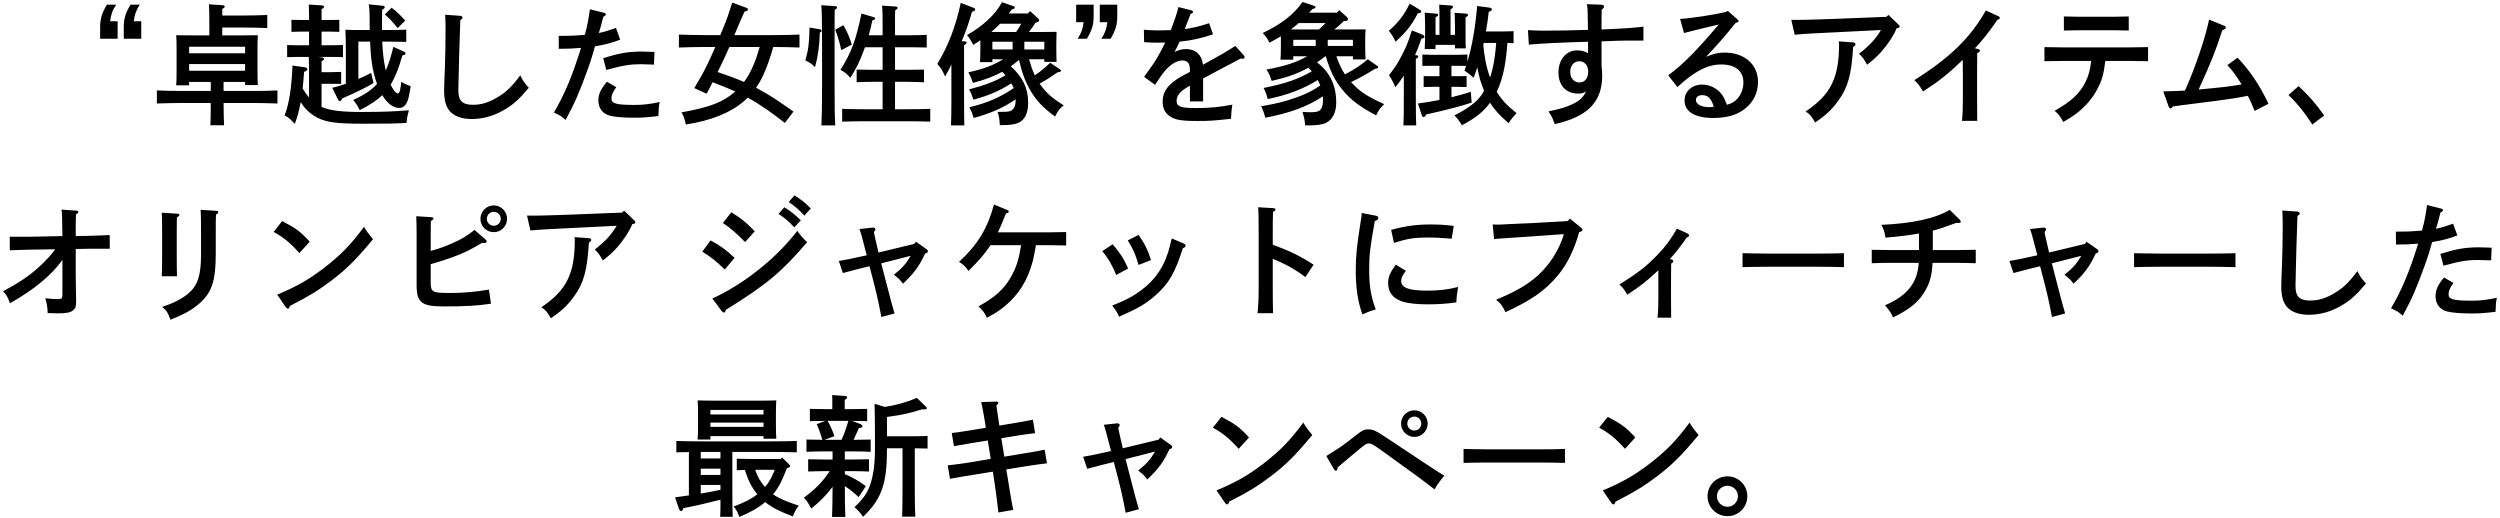 <svg width="613" height="127" viewBox="0 0 613 127" fill="none" xmlns="http://www.w3.org/2000/svg">
<path d="M32.811 5.216H34.635V9.504H30.347V6.624C30.347 4.608 30.795 3.104 32.011 1.152H34.283C33.419 2.432 32.971 3.616 32.811 5.216ZM27.019 5.216H28.843V9.504H24.555V6.624C24.555 4.608 25.003 3.104 26.219 1.152H28.491C27.595 2.432 27.179 3.616 27.019 5.216ZM51.682 20.096H46.37V20.928H43.202C43.266 20.16 43.298 19.104 43.298 17.536V11.456C43.298 10.432 43.266 9.216 43.202 8.64C44.322 8.672 45.314 8.672 46.722 8.672H51.33V5.856C51.33 3.328 51.298 1.952 51.234 1.056L54.562 1.28C54.914 1.312 55.106 1.408 55.106 1.6C55.106 1.792 54.946 1.952 54.498 2.208V3.808H59.17C61.09 3.808 63.906 3.744 65.538 3.68V6.88C63.906 6.784 61.09 6.752 59.17 6.752H54.498V8.672H59.746C61.154 8.672 62.114 8.672 63.234 8.64C63.17 9.216 63.138 10.432 63.138 11.456V17.536C63.138 19.04 63.17 20.128 63.234 20.864H60.098V20.096H54.818V22.304H61.666C63.682 22.304 66.402 22.272 68.034 22.176V25.376C66.338 25.312 63.618 25.248 61.666 25.248H54.818C54.818 27.36 54.882 29.472 54.946 30.72H51.586C51.65 29.472 51.682 27.36 51.682 25.248H44.834C43.074 25.248 40.194 25.312 38.466 25.376V22.176C40.13 22.272 43.01 22.304 44.834 22.304H51.682V20.096ZM46.37 13.056H60.098V11.456H46.37V13.056ZM46.37 15.712V17.344H60.098V15.712H46.37ZM90.754 10.208H87.874V19.36C88.93 18.912 89.986 18.4 91.01 17.888L91.586 20.352C89.826 21.44 87.778 22.432 83.938 24.128C83.714 24.576 83.522 24.8 83.33 24.8C83.17 24.8 82.978 24.64 82.882 24.416L81.474 21.536C82.562 21.28 83.682 20.928 84.802 20.544V12.384C84.802 10.496 84.738 8.32 84.706 7.296C85.506 7.328 86.37 7.36 87.426 7.36H90.658C90.626 6.432 90.626 5.44 90.626 4.352C90.626 2.624 90.53 1.6 90.402 1.056L93.826 1.408C94.146 1.44 94.338 1.568 94.338 1.76C94.338 1.984 94.146 2.144 93.698 2.4C93.666 3.232 93.666 3.616 93.666 5.536V7.36H95.778C97.09 7.36 98.658 7.328 99.618 7.264V10.272C98.562 10.24 96.866 10.208 95.778 10.208H93.73C93.826 12.576 94.05 14.976 94.594 17.28C95.234 15.872 95.81 14.112 96.45 11.488L99.01 12.64C99.362 12.8 99.426 12.864 99.426 13.088C99.426 13.344 99.362 13.408 98.658 13.6C97.794 16.672 96.898 18.944 95.778 20.768C96.386 21.984 97.09 22.912 97.538 22.912C97.73 22.912 97.954 22.624 98.082 22.176C98.21 21.728 98.306 20.768 98.402 20.064C98.978 20.448 99.97 20.896 100.706 21.152C100.29 23.616 100.162 24.224 99.906 24.8C99.426 25.984 98.818 26.464 97.826 26.464C96.386 26.464 94.946 25.312 93.73 23.328C92.322 24.704 90.562 25.824 88.194 27.008C87.778 26.08 87.33 25.376 86.594 24.512C89.346 23.264 91.074 22.112 92.45 20.576C91.202 17.248 90.882 13.696 90.754 10.208ZM78.85 20.544V26.208C80.93 27.136 83.778 27.456 88.77 27.456C93.666 27.456 96.77 27.328 100.258 27.04C99.906 28.32 99.778 28.928 99.682 30.144C96.418 30.304 95.266 30.336 88.994 30.336C81.858 30.336 79.362 29.92 76.898 28.32C75.618 27.488 74.594 26.464 73.73 25.024C73.346 27.104 72.866 28.864 72.29 30.368C70.946 28.992 70.722 28.8 69.794 28.288C70.882 25.504 71.522 21.44 71.714 16.064L74.786 16.512C75.106 16.544 75.362 16.768 75.362 16.992C75.362 17.216 75.266 17.312 74.562 17.632C74.466 19.072 74.338 20.416 74.21 21.696C74.658 22.464 75.17 23.2 75.778 23.872V16.576C75.778 15.712 75.746 14.816 75.714 13.952H72.962C72.098 13.952 71.074 13.984 70.402 14.016V11.04C71.106 11.072 72.29 11.104 72.962 11.104H75.778V7.744H74.018C73.154 7.744 72.13 7.776 71.458 7.808V4.864C72.162 4.896 73.314 4.896 74.018 4.896H75.778V4.064C75.778 2.624 75.746 2.24 75.714 1.12L78.914 1.312C79.266 1.344 79.458 1.472 79.458 1.664C79.458 1.856 79.298 2.016 78.85 2.272V4.896H80.642C81.346 4.896 82.498 4.896 83.202 4.864V7.808C82.53 7.776 81.506 7.744 80.642 7.744H78.85V11.104H81.538C82.21 11.104 83.362 11.072 84.098 11.04V14.016C83.394 13.984 82.402 13.952 81.538 13.952H77.986L78.914 14.08C79.33 14.144 79.458 14.24 79.458 14.4C79.458 14.592 79.298 14.784 78.85 15.04V17.696H81.09C81.762 17.696 82.946 17.664 83.65 17.632V20.576C82.978 20.544 81.954 20.544 81.09 20.544H78.85ZM94.37 3.552L96.034 1.888C97.314 2.88 98.274 3.808 99.362 5.056L97.506 6.88C95.97 5.024 95.714 4.736 94.37 3.552ZM109.154 3.616L112.802 3.872C113.154 3.904 113.41 4.064 113.41 4.32C113.41 4.544 113.282 4.672 112.866 4.96C112.738 7.584 112.386 20.416 112.386 22.08C112.386 24.736 113.346 25.696 116.034 25.696C117.922 25.696 119.746 25.152 121.666 24.032C124.002 22.688 125.314 21.472 127.586 18.464C128.098 19.648 128.418 20.096 129.666 21.536C127.202 24.448 125.762 25.728 123.458 27.04C120.962 28.48 118.306 29.184 115.65 29.184C113.122 29.184 111.138 28.416 110.082 27.008C109.282 25.952 108.898 24.416 108.898 22.208C108.898 21.344 108.93 20.608 109.09 16.512C109.186 13.696 109.25 10.528 109.25 7.328C109.25 5.888 109.218 4.736 109.154 3.616ZM146.818 8.096C148.322 7.776 149.154 7.52 151.042 6.848L152.066 9.728C150.018 10.528 148.354 10.944 145.89 11.36C145.282 13.504 144.994 14.56 144.098 17.024C142.05 22.72 140.962 25.184 138.69 29.408C137.634 28.48 137.378 28.32 135.81 27.584C138.306 23.424 140.322 18.656 142.466 11.744C140.354 11.904 139.394 11.968 137.026 11.968L136.994 8.8C139.938 8.8 140.642 8.768 143.394 8.544C144.002 6.464 144.354 4.416 144.642 2.272L148.098 3.136C148.354 3.2 148.546 3.36 148.546 3.52C148.546 3.744 148.418 3.872 147.938 4.096C147.586 5.44 147.17 7.136 146.818 8.096ZM148.674 17.152L147.906 14.272C151.842 13.024 154.05 12.64 157.474 12.64C158.146 12.64 159.17 12.672 160.482 12.736L160.354 15.84C157.89 15.744 157.57 15.744 157.154 15.744C154.466 15.744 152.77 16.032 148.674 17.152ZM148.802 20.032L151.106 21.376C150.21 22.656 149.922 23.328 149.922 24.16C149.922 25.408 151.074 25.728 155.714 25.728C157.666 25.728 159.266 25.536 161.762 25.024C161.538 26.048 161.506 26.336 161.442 28.448C159.234 28.736 157.634 28.864 155.522 28.864C152.802 28.864 150.69 28.672 149.474 28.352C147.746 27.872 146.722 26.496 146.722 24.64C146.722 23.104 147.298 21.856 148.802 20.032ZM189.666 11.52H189.602C189.058 13.44 188.45 15.328 187.682 17.184C187.074 18.688 186.338 20.192 185.378 21.504C187.106 22.432 188.802 23.424 190.434 24.512C191.842 25.44 193.186 26.4 194.562 27.36L192.45 30.144C189.538 27.872 186.562 25.696 183.33 23.936C183.074 24.224 182.786 24.48 182.498 24.736C179.202 27.616 174.434 29.568 168.162 30.528C167.874 29.152 167.682 28.544 167.106 27.552C174.05 26.304 177.314 25.056 180.29 22.432C178.466 21.6 176.578 20.896 174.722 20.16C174.274 21.12 173.762 22.048 173.25 22.976L170.242 21.6C171.426 19.648 172.546 17.664 173.538 15.616C174.178 14.272 174.786 12.896 175.394 11.52H172.834C171.074 11.52 168.194 11.584 166.466 11.648V8.48C168.13 8.544 171.01 8.608 172.834 8.608H176.61C177.25 7.104 177.89 5.568 178.434 4.032C178.818 2.912 179.17 1.76 179.554 0.64L183.042 1.92C183.298 2.016 183.394 2.144 183.394 2.336C183.394 2.592 183.33 2.624 182.562 2.848C181.698 4.736 181.602 4.928 180.066 8.608H189.666C191.682 8.608 194.402 8.544 196.034 8.48V11.648C194.338 11.584 191.618 11.52 189.666 11.52ZM186.274 11.52H178.85C177.954 13.6 176.962 15.616 175.97 17.664C178.146 18.4 180.322 19.168 182.434 20.096C184.322 17.568 185.41 14.528 186.274 11.52ZM216.418 26.784V20.064H213.89C212.834 20.064 211.042 20.096 210.05 20.16V17.056C211.01 17.088 212.642 17.12 213.89 17.12H216.418V11.584H212.098L211.81 12.352C210.722 15.232 210.018 16.672 208.514 19.072C207.65 18.112 207.01 17.6 206.082 17.12C208.706 12.992 209.858 9.92 211.234 3.328L214.082 4.16C214.434 4.256 214.594 4.352 214.594 4.512C214.594 4.704 214.402 4.832 213.89 5.024C213.602 6.432 213.346 7.52 213.026 8.64H216.418V6.176C216.418 3.648 216.386 2.304 216.29 1.376L219.554 1.6C219.906 1.632 220.098 1.728 220.098 1.92C220.098 2.112 219.938 2.272 219.49 2.56C219.458 3.296 219.458 4.16 219.458 6.176V8.64H223.426C224.642 8.64 226.274 8.608 227.234 8.544V11.648C226.274 11.616 224.482 11.584 223.426 11.584H219.458V17.12H222.946C223.97 17.12 225.698 17.088 226.562 17.056V20.16C225.698 20.128 223.81 20.064 222.946 20.064H219.458V26.784H223.01C224.482 26.784 226.722 26.752 228.098 26.688V29.824C226.722 29.792 224.482 29.728 223.01 29.728H211.586C209.954 29.728 207.842 29.792 206.498 29.824V26.688C207.842 26.752 209.954 26.784 211.586 26.784H216.418ZM198.498 6.752L201.122 7.2C201.346 7.232 201.442 7.36 201.442 7.552C201.442 7.68 201.41 7.776 201.282 7.84L201.026 7.968C200.93 11.296 200.546 13.952 199.842 16.448C198.818 15.488 198.69 15.424 197.474 14.816C198.21 12.224 198.434 10.528 198.498 6.752ZM204.802 7.296L206.786 6.176C207.874 8.064 208.258 9.024 208.866 10.944L206.274 12.288C205.922 10.592 205.474 9.024 204.802 7.296ZM201.378 1.28L204.802 1.504C205.058 1.536 205.25 1.664 205.25 1.824C205.25 2.016 205.09 2.176 204.674 2.432C204.642 3.552 204.642 4.192 204.642 10.688V21.408C204.642 25.6 204.674 28.704 204.802 30.752H201.41C201.506 28.672 201.57 25.536 201.57 21.408V10.688C201.57 5.44 201.506 2.272 201.378 1.28ZM247.362 3.296H252.034L252.578 2.72L254.498 4.48C254.786 4.736 254.818 4.832 254.818 4.96C254.818 5.248 254.562 5.408 253.922 5.536C253.41 6.336 252.898 7.104 252.29 7.84H255.554C256.994 7.84 257.986 7.84 259.074 7.808C259.042 8.384 259.01 9.6 259.01 10.624V11.84C259.01 13.344 259.042 14.432 259.074 15.168H256.066V14.528H252.322C252.706 15.872 253.122 17.184 253.73 18.464C255.138 17.536 255.906 16.864 257.506 15.392L259.842 16.96C260.098 17.12 260.13 17.184 260.13 17.344C260.13 17.568 259.97 17.664 259.33 17.728C257.698 18.848 256.706 19.52 254.914 20.512L255.17 20.864C256.578 22.816 257.922 24 260.834 25.856C259.874 26.528 259.522 27.008 258.69 28.576C255.554 26.208 254.178 24.736 252.706 22.272C251.458 20.16 250.69 18.176 249.858 14.688C249.218 15.232 248.546 15.776 247.842 16.256C250.786 18.88 252.098 21.632 252.098 25.152C252.098 27.68 251.362 29.28 249.858 30.048C249.026 30.464 247.65 30.688 245.794 30.688H245.154C245.09 29.312 244.994 28.672 244.61 27.424H245.698C247.042 27.424 247.586 27.36 248.034 27.072C248.738 26.592 249.026 25.856 249.058 24.352C245.986 26.432 242.978 27.776 238.754 28.928C238.338 27.616 238.274 27.52 237.698 26.304C242.178 25.184 244.93 24.032 248.578 21.6C248.418 21.248 248.226 20.896 248.002 20.544L247.938 20.448C245.314 22.176 242.434 23.424 238.69 24.448C238.338 23.36 238.018 22.592 237.602 21.92C241.57 20.896 244.386 19.808 246.53 18.432C246.274 18.144 246.018 17.856 245.762 17.6C243.682 18.752 241.41 19.584 238.562 20.32C238.21 19.264 237.954 18.656 237.442 17.728C241.154 16.928 243.618 16 245.954 14.528H243.33V15.232H240.29C240.354 14.496 240.386 13.408 240.386 11.84V9.888C239.842 10.24 239.266 10.624 238.658 11.008C238.018 9.824 237.666 9.28 237.122 8.608C241.122 6.304 244.002 3.616 245.698 0.544L248.482 1.504C248.738 1.6 248.834 1.696 248.834 1.824C248.834 2.048 248.802 2.08 248.098 2.336C247.842 2.656 247.618 2.976 247.362 3.296ZM250.402 5.824H245.218C244.514 6.528 243.81 7.2 243.074 7.84H249.154C249.602 7.2 250.018 6.528 250.402 5.824ZM248.29 12.128V10.24H243.33V12.128H248.29ZM251.17 12.128H256.066V10.24H251.17V12.128ZM235.81 10.112L236.514 10.144C236.834 10.144 237.026 10.304 237.026 10.464C237.026 10.688 236.834 10.848 236.386 11.104V24.192C236.386 27.072 236.418 29.344 236.45 30.752H233.186C233.25 29.312 233.282 27.136 233.282 24.192V15.808C232.834 16.8 232.418 17.568 231.746 18.752C231.01 17.152 230.69 16.672 229.826 15.68C232.514 11.232 234.306 6.56 235.586 0.704L238.658 1.888C238.946 1.984 239.106 2.144 239.106 2.336C239.106 2.592 239.01 2.656 238.338 2.88C237.41 6.048 236.962 7.36 235.81 10.112ZM265.698 5.44H263.874V1.152H268.162V4.032C268.162 6.048 267.714 7.52 266.498 9.504H264.226C265.09 8.224 265.538 7.04 265.698 5.44ZM271.522 5.44H269.666V1.152H273.954V4.032C273.954 6.048 273.506 7.52 272.322 9.504H270.05C270.914 8.224 271.33 7.04 271.522 5.44ZM296.473 5.696L297.433 8.416C294.489 9.408 292.217 9.92 289.241 10.208C288.857 11.04 288.601 11.616 288.249 12.256C288.089 12.512 288.057 12.576 287.961 12.768C288.921 12.256 289.817 12.032 290.841 12.032C293.177 12.032 294.713 13.472 294.969 15.872C299.737 13.248 300.665 12.704 302.905 11.264L304.921 13.504C305.081 13.696 305.177 13.888 305.177 14.048C305.177 14.272 305.017 14.4 304.729 14.4C304.569 14.4 304.377 14.4 304.153 14.368C302.233 15.424 301.529 15.776 298.489 17.376C297.337 17.984 295.449 18.976 295.001 19.232V24.864H291.769V21.024C291.673 21.088 291.577 21.152 291.257 21.312C289.433 22.336 288.505 23.456 288.505 24.672C288.505 26.144 289.465 26.496 293.337 26.496C296.505 26.496 299.001 26.272 302.169 25.664C301.945 27.168 301.913 27.584 301.849 29.12C297.625 29.6 296.537 29.664 293.657 29.664C289.561 29.664 287.993 29.376 286.713 28.416C285.625 27.616 285.081 26.464 285.081 24.928C285.081 22.88 285.977 21.312 287.993 19.84C288.985 19.104 289.337 18.912 291.033 18.016C291.417 17.824 291.673 17.664 291.769 17.632V17.376C291.769 16.448 291.673 15.936 291.449 15.552C291.161 15.104 290.617 14.816 289.977 14.816C288.633 14.816 287.097 15.712 285.753 17.248C285.145 17.92 284.377 19.008 283.225 20.8L280.537 18.848C280.889 18.368 281.017 18.144 282.713 15.776C283.481 14.688 284.857 12.288 285.689 10.432C285.049 10.464 284.569 10.464 283.929 10.464C282.681 10.464 281.977 10.432 280.537 10.336L280.473 7.296C282.073 7.424 282.905 7.456 283.929 7.456C284.345 7.456 286.137 7.424 287.065 7.392C287.961 5.152 288.729 2.816 288.953 1.728L292.217 2.56C292.377 2.592 292.537 2.752 292.537 2.912C292.537 3.104 292.345 3.264 291.929 3.424C291.641 4.128 291.545 4.48 291.161 5.408C290.969 5.888 290.873 6.144 290.681 6.688C290.585 6.912 290.553 7.008 290.521 7.136C292.505 6.848 294.201 6.432 296.473 5.696ZM325.081 13.792H324.985C324.313 14.304 323.641 14.816 322.937 15.296C324.601 16.576 325.657 17.856 326.521 19.648C327.257 21.216 327.641 23.04 327.641 25.184C327.641 27.552 326.745 29.312 325.177 30.112C324.281 30.56 322.873 30.752 320.761 30.752H320.025C319.897 29.344 319.865 29.184 319.385 27.424C320.281 27.488 320.665 27.52 321.209 27.52C322.425 27.52 323.033 27.424 323.449 27.168C324.089 26.816 324.409 25.856 324.409 24.352C324.409 24.096 324.409 23.872 324.377 23.616C320.633 26.112 316.313 27.712 310.265 28.864C309.785 27.232 309.753 27.168 309.241 26.048C312.729 25.472 314.937 24.928 317.849 23.904C320.313 23.008 321.721 22.336 323.737 20.96C323.577 20.576 323.289 19.936 323.129 19.616C319.513 21.856 315.705 23.296 310.841 24.288C310.521 23.008 310.265 22.336 309.817 21.568C315.065 20.544 318.585 19.328 321.657 17.472L320.793 16.608C318.169 18.08 315.385 19.04 311.801 19.84C311.321 18.304 311.193 18.048 310.521 17.056C314.905 16.256 317.849 15.328 320.537 13.792H317.113V14.624H313.977C314.041 13.888 314.073 12.8 314.073 11.232V8.896C313.209 9.408 312.281 9.952 311.289 10.464C310.617 9.248 310.553 9.152 309.625 8.096C314.233 5.888 317.273 3.52 319.385 0.48L322.169 1.408C322.425 1.504 322.553 1.6 322.553 1.76C322.553 1.984 322.489 2.016 321.785 2.24L321.017 3.104H327.833L328.377 2.496L330.169 4.096C330.393 4.288 330.521 4.512 330.521 4.704C330.521 5.024 330.361 5.12 329.465 5.184L329.369 5.28C328.345 6.304 327.865 6.688 327.161 7.232H331.321C332.729 7.232 333.721 7.232 334.841 7.2C334.777 7.776 334.745 8.992 334.745 10.016V11.232C334.745 12.736 334.777 13.824 334.841 14.56H331.737V13.792H327.673C328.217 15.328 328.857 16.864 329.785 18.24C330.905 17.632 331.993 17.056 333.049 16.32C333.849 15.776 334.617 15.168 335.385 14.528L337.657 16.128C337.913 16.288 337.945 16.352 337.945 16.48C337.945 16.704 337.785 16.8 337.177 16.864C334.905 18.272 333.401 19.104 331.289 20.128C331.417 20.288 331.577 20.448 331.737 20.608C333.625 22.592 335.385 23.712 339.385 25.536C338.233 26.752 338.137 26.848 337.433 28.288C333.465 26.208 331.129 24.448 329.113 21.952C327.289 19.744 326.201 17.536 325.081 13.792ZM316.505 7.232H323.385C323.961 6.752 324.505 6.208 325.017 5.664H318.425C317.817 6.208 317.177 6.72 316.505 7.232ZM322.617 11.264V9.76H317.113V11.264H322.617ZM325.561 11.264H331.737V9.76H325.561V11.264ZM363.897 22.24C363.129 20.416 362.553 18.496 362.233 16.512C361.945 17.376 361.657 18.24 361.337 19.072C360.569 18.368 359.833 17.792 359.097 17.312L359.481 16.16C358.841 16.128 357.977 16.128 357.241 16.128H355.897V18.688H357.049L359.609 18.656V21.344C358.905 21.312 357.913 21.28 357.049 21.28H355.897V23.84C357.529 23.456 359.129 23.008 360.633 22.528L360.857 25.152C358.681 25.92 354.489 27.008 349.721 28.064C349.465 28.512 349.273 28.704 349.081 28.704C348.921 28.704 348.697 28.512 348.633 28.288L347.673 25.376C349.401 25.152 351.193 24.864 352.953 24.512V21.28H351.641C350.777 21.28 349.785 21.312 349.081 21.344V18.656L351.641 18.688H352.953V16.128H351.289C350.425 16.128 349.433 16.128 348.761 16.16V13.376C349.465 13.408 350.617 13.44 351.289 13.44H357.241C357.913 13.44 359.065 13.408 359.801 13.376V15.168C360.953 11.328 361.721 6.976 362.201 1.472L365.145 1.856C365.593 1.92 365.817 2.08 365.817 2.304C365.817 2.56 365.561 2.72 365.049 2.88C364.857 4.544 364.633 6.144 364.345 7.712H368.569C369.273 7.712 370.425 7.68 371.129 7.648V10.592C370.713 10.56 370.169 10.56 369.625 10.528C369.305 14.592 368.793 18.816 367.001 22.496C368.153 24.416 369.561 25.92 371.865 27.744C370.905 28.768 370.457 29.344 369.913 30.208C367.769 28.352 366.425 26.912 365.369 25.184C363.705 27.456 361.753 28.96 358.457 30.72C357.753 29.568 357.465 29.152 356.633 28.288C360.249 26.464 362.745 24.608 363.897 22.24ZM366.873 10.528H363.801L363.705 11.04C363.961 13.76 364.409 16.448 365.369 19.008C366.265 16.288 366.649 13.408 366.873 10.528ZM344.217 24.192V18.56C343.577 19.552 342.873 20.48 342.137 21.376C341.657 20.192 341.177 19.328 340.569 18.464C342.233 16.256 342.553 15.776 343.513 13.984C344.761 11.648 345.145 10.688 346.201 7.456L348.697 8.448C349.049 8.576 349.273 8.832 349.273 9.056C349.273 9.28 349.081 9.376 348.537 9.472C348.057 10.88 347.545 12.224 346.969 13.504L347.289 13.536C347.609 13.568 347.769 13.664 347.769 13.856C347.769 14.016 347.609 14.208 347.161 14.464V24.192C347.161 27.072 347.193 29.344 347.257 30.752H344.121C344.185 29.312 344.217 27.136 344.217 24.192ZM351.993 8.544H352.953V4.096C352.953 2.656 352.953 2.208 352.889 1.152L355.737 1.344C356.089 1.376 356.281 1.504 356.281 1.664C356.281 1.856 356.121 2.048 355.673 2.304V8.544H356.761V6.848C356.761 5.376 356.729 3.872 356.665 3.136L359.417 3.328C359.769 3.36 359.961 3.488 359.961 3.648C359.961 3.84 359.769 4.032 359.353 4.288V8.064C359.353 10.624 359.353 11.072 359.417 11.872H356.761V11.008H351.993V12.032H349.337C349.401 11.072 349.433 9.472 349.433 8.064V6.912C349.433 5.376 349.401 3.872 349.337 3.104L352.057 3.328C352.441 3.36 352.633 3.456 352.633 3.648C352.633 3.84 352.441 4 351.993 4.288V8.544ZM345.657 0.896L347.897 2.24C348.377 2.528 348.473 2.624 348.473 2.816C348.473 3.072 348.313 3.168 347.641 3.264C346.201 6.112 344.633 8.064 342.169 10.24C341.785 9.28 341.273 8.448 340.537 7.552C342.873 5.536 344.249 3.744 345.657 0.896ZM389.113 1.024L392.633 1.152C393.049 1.152 393.305 1.344 393.305 1.6C393.305 1.856 393.177 2.016 392.729 2.368C392.729 3.52 392.697 4.448 392.697 5.024V7.232C398.489 6.976 400.473 6.848 402.969 6.528V9.952H399.001C397.625 9.952 395.737 10.016 392.697 10.144V16.192C392.793 16.96 392.857 17.856 392.857 18.528C392.857 24.992 389.305 28.64 381.209 30.432C380.825 29.184 380.345 28.224 379.673 27.328C382.809 26.624 383.673 26.368 385.145 25.728C387.257 24.8 388.185 23.968 388.889 22.4C388.217 22.848 387.897 22.944 386.937 22.944C383.993 22.944 382.137 20.96 382.137 17.792C382.137 14.592 384.025 12.352 386.713 12.352C387.737 12.352 388.569 12.544 389.369 13.056C389.401 12.48 389.401 12.16 389.401 11.936C389.401 11.84 389.401 10.624 389.369 10.24C383.321 10.4 377.209 10.688 374.873 10.944L374.649 7.392C376.473 7.488 377.273 7.52 378.521 7.52C381.721 7.52 384.889 7.456 389.369 7.328L389.337 5.216C389.305 2.848 389.273 1.856 389.113 1.024ZM389.433 17.6C389.433 16.064 388.537 15.008 387.257 15.008C385.945 15.008 385.017 16.096 385.017 17.632C385.017 19.168 385.945 20.224 387.321 20.224C388.569 20.224 389.433 19.168 389.433 17.6ZM412.921 8.096L411.961 4.64C414.713 4.48 420.121 3.648 423.193 2.944L423.641 2.656L425.977 4.704C426.233 4.928 426.297 5.024 426.297 5.152C426.297 5.344 426.137 5.44 425.849 5.536L425.561 5.632C422.841 9.024 421.465 10.592 418.329 13.92C420.217 13.152 421.337 12.896 422.937 12.896C427.737 12.896 431.065 15.808 431.065 20.096C431.065 22.624 430.041 24.8 428.153 26.432C426.169 28.128 423.577 28.928 420.121 28.928C415.577 28.928 413.049 27.392 413.049 24.608C413.049 22.4 414.905 20.736 417.369 20.736C419.225 20.736 421.081 21.664 422.201 23.168C422.649 23.808 422.873 24.256 423.449 25.696C424.697 25.312 425.305 24.96 426.009 24.192C426.937 23.168 427.481 21.728 427.481 20.256C427.481 17.408 425.529 15.808 422.009 15.808C419.449 15.808 417.113 16.736 414.105 18.976C413.273 19.616 412.665 20.096 411.289 21.344L409.049 18.464C412.633 15.84 415.833 12.608 421.433 6.016C418.873 6.624 418.489 6.688 416.985 7.072L415.193 7.52C414.649 7.648 413.337 7.968 412.921 8.096ZM420.217 26.176C419.609 24.128 418.777 23.328 417.369 23.328C416.441 23.328 415.833 23.808 415.833 24.512C415.833 25.568 417.145 26.272 419.129 26.272C419.513 26.272 419.545 26.272 420.217 26.176ZM440.057 8.512L439.225 4.864H442.041C443.001 4.864 446.713 4.736 449.497 4.64L462.553 4.128L463.033 3.648L465.497 6.016C465.721 6.208 465.785 6.336 465.785 6.496C465.785 6.752 465.657 6.816 465.017 6.976C464.473 8.48 463.033 10.688 461.401 12.576C460.377 13.728 459.321 14.72 457.817 15.872C456.921 14.304 456.761 14.08 455.833 13.184C458.361 11.232 459.961 9.504 461.209 7.36L449.689 7.936C444.665 8.192 443.225 8.224 440.057 8.512ZM450.873 10.144L454.457 10.4C454.713 10.432 454.969 10.624 454.969 10.848C454.969 11.072 454.809 11.232 454.393 11.52C453.977 18.336 453.145 21.376 450.745 24.704C449.529 26.432 448.153 27.808 446.489 29.024C445.849 29.504 445.369 29.824 445.081 30.048C444.153 28.448 443.769 28 442.745 27.328C448.889 23.232 450.937 19.104 450.937 10.816C450.937 10.624 450.905 10.464 450.873 10.144ZM484.239 11.84L484.975 12C485.327 12.064 485.455 12.192 485.455 12.416C485.455 12.64 485.327 12.768 484.815 13.024C484.783 14.88 484.783 16.384 484.783 17.6V24.032C484.783 26.56 484.783 28.064 484.815 29.632H481.071C481.231 28.32 481.295 26.56 481.295 24.032V18.56C481.295 17.6 481.295 16.576 481.263 14.688C477.615 18.176 475.791 19.648 471.535 22.432C470.511 20.768 470.383 20.608 469.391 19.648C478.063 14.208 483.183 9.248 486.927 2.56L489.999 3.968C490.223 4.064 490.351 4.224 490.351 4.384C490.351 4.608 490.191 4.736 489.743 4.896C488.015 7.456 485.807 10.272 484.239 11.84ZM522.255 14.944H516.239C515.759 18.368 515.471 19.456 514.447 21.504C513.199 24.032 511.279 26.24 508.879 28.032C508.047 28.64 507.375 29.056 505.903 29.92C505.359 28.768 504.655 27.84 503.791 27.168C507.919 24.832 509.903 22.976 511.343 20.16C512.111 18.624 512.527 17.088 512.751 14.944H505.775C504.399 14.944 502.607 14.976 501.295 15.008V11.552C502.511 11.584 504.335 11.616 505.775 11.616H522.255C523.535 11.616 525.615 11.584 526.703 11.552V15.008C525.551 14.976 523.471 14.944 522.255 14.944ZM521.967 4.032V7.488C521.071 7.456 519.727 7.424 518.767 7.424H509.263C508.335 7.424 506.991 7.456 506.063 7.488V4.032C506.991 4.064 508.335 4.096 509.263 4.096H518.767C519.727 4.096 521.071 4.064 521.967 4.032ZM531.717 26.048L530.437 22.4C533.573 22.336 534.021 22.304 535.749 22.208C538.149 16.96 540.837 9.024 541.669 4.8L545.349 6.304C545.669 6.432 545.765 6.528 545.765 6.72C545.765 7.008 545.669 7.104 544.901 7.424C543.301 12.416 542.149 15.296 539.109 21.952C542.661 21.6 544.805 21.408 545.509 21.312C546.693 21.184 548.069 20.96 549.637 20.704C548.389 18.624 547.365 17.248 546.149 15.968L548.645 14.144C551.557 17.152 554.149 20.992 556.229 25.44L552.837 27.2C552.133 25.504 551.845 24.832 551.173 23.488C548.389 24.032 547.461 24.192 542.853 24.8C538.693 25.344 538.405 25.344 536.517 25.6C534.661 25.856 534.181 25.888 532.773 26.112C532.581 26.432 532.389 26.592 532.197 26.592C532.037 26.592 531.813 26.336 531.717 26.048ZM561.125 23.296L563.621 21.12C566.309 23.648 567.717 25.28 569.893 28.32L566.981 30.528C565.189 27.712 563.205 25.248 561.125 23.296ZM7.433 58.048L15.305 57.888C15.241 52.896 15.209 52.224 15.081 51.392L18.761 51.648C19.049 51.68 19.209 51.776 19.209 51.968C19.209 52.16 19.049 52.32 18.633 52.576C18.601 53.696 18.569 53.984 18.569 55.744V57.888L21.833 57.824C23.657 57.792 24.809 57.728 26.889 57.632L26.921 60.992H21.865L18.569 61.056V67.328C18.569 68.352 18.601 70.592 18.633 71.936C18.665 73.152 18.665 73.44 18.665 73.728C18.665 75.072 18.537 75.584 17.993 76.032C17.321 76.64 16.329 76.832 14.249 76.832C13.545 76.832 12.905 76.8 11.689 76.768C11.625 75.296 11.529 74.592 11.113 73.12C12.681 73.312 13.321 73.344 14.185 73.344C15.145 73.344 15.305 73.184 15.305 72.096V63.712C12.745 67.392 8.425 70.976 2.441 74.368C1.897 72.832 1.545 72.192 0.745 71.424C4.521 69.408 6.985 67.776 9.449 65.568C11.017 64.16 12.745 62.304 13.545 61.12L7.465 61.216C6.025 61.248 4.521 61.28 2.409 61.376L2.377 58.048H7.433ZM52.905 56.256V62.176C52.905 68.96 51.913 71.904 48.649 74.624C46.825 76.128 45.257 76.992 41.801 78.4C41.225 76.736 40.745 76 39.753 75.264C42.505 74.336 44.585 73.28 46.057 72.064C48.457 70.08 49.289 67.616 49.289 62.496V56.256C49.289 53.824 49.257 52.352 49.193 51.456L52.969 51.68C53.321 51.712 53.513 51.808 53.513 52.032C53.513 52.192 53.385 52.352 52.969 52.64C52.905 53.568 52.905 54.208 52.905 56.256ZM39.657 52.16L43.433 52.384C43.785 52.416 43.977 52.512 43.977 52.704C43.977 52.896 43.849 53.024 43.369 53.344C43.369 54.272 43.337 55.424 43.337 56.96V63.072C43.337 65.312 43.369 66.72 43.401 67.744H39.657C39.721 66.656 39.753 65.184 39.753 63.072V56.96C39.753 54.432 39.721 53.056 39.657 52.16ZM67.081 56.864L69.193 54.208C72.521 55.936 73.737 56.832 75.945 59.264L73.417 62.048C71.113 59.488 69.449 58.144 67.081 56.864ZM70.057 75.296L67.977 72.256C72.809 70.208 75.561 68.64 79.209 65.888C83.465 62.624 85.961 60.096 89.257 55.616C89.897 56.736 90.441 57.44 91.465 58.656C87.241 63.744 84.873 66.08 81.129 68.896C77.993 71.264 75.625 72.704 71.081 75.008C70.953 75.456 70.825 75.68 70.601 75.68C70.441 75.68 70.217 75.52 70.057 75.296ZM121.065 50.368C122.889 50.368 124.329 51.84 124.329 53.664C124.329 55.456 122.889 56.928 121.065 56.928C119.273 56.928 117.801 55.456 117.801 53.664C117.801 51.84 119.273 50.368 121.065 50.368ZM121.065 51.936C120.137 51.936 119.369 52.704 119.369 53.664C119.369 54.592 120.137 55.36 121.065 55.36C122.025 55.36 122.793 54.592 122.793 53.664C122.793 52.704 122.025 51.936 121.065 51.936ZM105.609 64.768V69.312C105.609 71.616 106.057 71.84 110.345 71.84C113.481 71.84 116.905 71.552 119.881 71.008L120.393 74.464C117.065 74.976 114.057 75.136 108.873 75.136C103.337 75.136 102.153 74.24 102.153 69.824V57.824C102.153 55.328 102.121 53.856 102.057 53.024L105.737 53.248C106.089 53.28 106.281 53.376 106.281 53.568C106.281 53.76 106.121 53.92 105.641 54.208C105.609 55.168 105.609 56.288 105.609 57.824V61.536C107.753 60.928 109.289 60.384 111.113 59.552C113.417 58.496 114.025 58.144 116.361 56.384L119.081 58.752C119.241 58.88 119.337 59.072 119.337 59.2C119.337 59.424 119.113 59.616 118.729 59.584L118.217 59.552C115.049 61.408 113.641 62.08 110.953 63.072C109.609 63.552 106.825 64.48 105.609 64.768ZM130.057 56.512L129.225 52.864H132.041C133.001 52.864 136.713 52.736 139.497 52.64L152.553 52.128L153.033 51.648L155.497 54.016C155.721 54.208 155.785 54.336 155.785 54.496C155.785 54.752 155.657 54.816 155.017 54.976C154.473 56.48 153.033 58.688 151.401 60.576C150.377 61.728 149.321 62.72 147.817 63.872C146.921 62.304 146.761 62.08 145.833 61.184C148.361 59.232 149.961 57.504 151.209 55.36L139.689 55.936C134.665 56.192 133.225 56.224 130.057 56.512ZM140.873 58.144L144.457 58.4C144.713 58.432 144.969 58.624 144.969 58.848C144.969 59.072 144.809 59.232 144.393 59.52C143.977 66.336 143.145 69.376 140.745 72.704C139.529 74.432 138.153 75.808 136.489 77.024C135.849 77.504 135.369 77.824 135.081 78.048C134.153 76.448 133.769 76 132.745 75.328C138.889 71.232 140.937 67.104 140.937 58.816C140.937 58.624 140.905 58.464 140.873 58.144ZM193.392 49.536L194.8 47.904C196.304 48.832 197.296 49.6 198.832 51.104L197.232 52.864C195.76 51.296 195.056 50.656 193.392 49.536ZM172.208 61.696L174.224 58.944C176.88 60.384 178.064 61.28 180.112 63.232L177.712 66.08C175.184 63.68 174.832 63.424 172.208 61.696ZM190.896 52.448L192.304 50.816C193.808 51.744 194.8 52.512 196.368 54.016L194.768 55.744C193.264 54.176 192.56 53.568 190.896 52.448ZM176.911 76.224L174.672 73.184C178.192 71.616 182.256 69.12 185.904 66.208C189.648 63.264 192.688 60.192 195.504 56.608C196.336 57.76 196.624 58.112 197.904 59.392C191.6 66.752 187.984 69.76 178 75.968C177.872 76.416 177.712 76.64 177.488 76.64C177.328 76.64 177.104 76.48 176.911 76.224ZM177.264 54.688L179.312 52.064C181.712 53.504 182.832 54.4 185.072 56.704L182.704 59.36C180.72 57.312 179.12 55.904 177.264 54.688ZM216.08 64.576L217.392 69.632C218.48 73.856 218.64 74.432 219.088 75.968C219.12 76.064 219.312 76.672 219.344 76.864L216.112 77.728C215.984 76.96 215.216 73.088 214.448 70.08L213.2 65.28L212.432 65.472C211.76 65.632 209.712 66.112 207.312 66.784C207.088 66.848 207.024 66.848 206.672 66.944L205.68 64C207.824 63.616 208.688 63.456 212.528 62.592C211.152 57.248 211.056 57.024 210.736 56.16L213.936 55.808H214.096C214.48 55.808 214.64 56 214.64 56.224C214.64 56.416 214.544 56.576 214.288 56.896C214.384 57.536 214.48 57.92 215.408 61.92L224.176 59.808L224.592 59.264L227.12 61.056C227.44 61.28 227.504 61.376 227.504 61.568C227.504 61.888 227.472 61.92 226.832 62.176C225.296 65.408 224.24 66.848 221.424 69.568C220.592 68.512 220.56 68.48 219.184 67.36C221.168 65.792 222.128 64.736 223.312 62.72L216.08 64.576ZM244.688 56.96H257.648C258.96 56.96 260.432 56.928 261.424 56.896V60.192C260.4 60.16 258.8 60.128 257.648 60.128H254C253.68 62.048 253.424 63.36 253.232 64.032C252.016 68.672 249.808 72.224 246.448 75.008C245.104 76.128 244.016 76.832 242 77.92C241.424 76.704 240.816 75.872 239.92 75.136C243.952 72.896 246.128 70.944 247.792 68.064C249.2 65.6 249.744 63.872 250.384 60.128H242.864C241.424 62.304 240.08 63.872 237.456 66.432C236.784 65.376 236.112 64.768 235.152 64.224C239.76 59.936 242.128 56.032 243.728 50.144L246.896 51.456C247.248 51.584 247.344 51.68 247.344 51.872C247.344 52.096 247.216 52.16 246.64 52.384C245.808 54.528 245.2 55.904 244.688 56.96ZM270.288 61.568L272.816 59.904C274.512 61.824 275.472 63.264 276.624 65.824L273.712 67.424C272.464 64.576 271.856 63.552 270.288 61.568ZM287.312 58.464L290.256 59.712C290.576 59.84 290.704 60 290.704 60.224C290.704 60.512 290.544 60.64 290.032 60.864C288.112 66.912 286.608 69.504 283.44 72.32C280.944 74.528 279.12 75.584 274.384 77.664C273.968 76.64 273.84 76.416 272.72 74.912C275.472 73.824 276.656 73.248 278.192 72.288C282.384 69.664 284.976 66.4 286.416 61.888C286.736 60.832 286.864 60.352 287.312 58.464ZM276.528 58.944L279.184 57.6C280.624 59.616 281.552 61.504 282.224 63.776L279.184 64.96C278.224 61.92 277.968 61.312 276.528 58.944ZM312.08 57.472V60C316.368 61.568 318.928 62.848 322.096 64.896L320.08 67.936C317.616 66.08 315.152 64.704 312.08 63.456V70.272C312.08 73.28 312.112 75.168 312.144 76.8H308.336C308.528 75.232 308.624 73.152 308.624 70.272V57.472C308.624 53.824 308.592 51.808 308.496 50.816L312.24 51.04C312.56 51.072 312.752 51.168 312.752 51.36C312.752 51.552 312.56 51.744 312.144 51.968C312.08 54.08 312.08 54.464 312.08 57.472ZM341.808 59.552L341.104 56.352C344.88 55.36 347.376 55.04 350.928 55.04C352.912 55.04 354.352 55.136 356.464 55.392L355.952 58.528C355.376 58.496 354.928 58.464 354.64 58.432C352.656 58.272 351.728 58.24 349.968 58.24C346.832 58.24 345.168 58.496 341.808 59.552ZM342.256 64.896L344.72 66.4C343.824 67.584 343.568 68.192 343.568 68.896C343.568 70.56 345.456 71.264 349.936 71.264C352.912 71.264 354.992 71.008 357.52 70.368C357.264 71.904 357.136 72.96 357.104 74.144C355.024 74.464 352.56 74.624 350.16 74.624C347.408 74.624 345.232 74.4 343.824 73.92C341.52 73.152 340.368 71.648 340.368 69.408C340.368 67.904 340.816 66.848 342.256 64.896ZM333.904 52.224L337.392 52.896C337.744 52.96 337.968 53.184 337.968 53.44C337.968 53.792 337.744 53.984 337.104 54.208C335.888 60.96 335.728 62.528 335.728 66.304C335.728 70.08 336.144 72.672 337.328 75.872C335.952 76.288 335.152 76.576 334.064 77.088C332.944 74.016 332.432 70.624 332.432 66.304C332.432 62.848 332.656 60.544 333.68 54.048C333.808 53.28 333.872 52.928 333.904 52.224ZM384.4 54.208L384.944 53.6L387.696 55.84C387.92 56.032 388.016 56.16 388.016 56.352C388.016 56.576 387.792 56.768 387.216 56.928C385.936 61.408 384.272 64.8 381.936 67.584C378.864 71.264 375.408 73.664 369.135 76.544C368.464 75.04 367.888 74.272 366.832 73.504C373.2 70.848 376.432 68.672 379.344 65.152C381.136 62.976 382.864 59.744 383.44 57.408L375.408 57.984C371.088 58.304 367.92 58.432 366.352 58.624L366 55.04L366.928 55.072C367.504 55.104 368.208 55.04 369.552 54.976C370.352 54.944 371.28 54.88 372.272 54.848C373.744 54.784 374.768 54.752 375.344 54.72L384.4 54.208ZM409.447 63.52L409.767 63.584C410.087 63.648 410.279 63.808 410.279 64.096C410.279 64.288 410.183 64.384 409.767 64.64C409.767 65.824 409.735 66.976 409.735 69.408V73.248C409.735 73.984 409.767 76.768 409.767 77.888H406.407C406.567 76.704 406.631 75.296 406.631 73.248V66.272C403.815 68.896 402.375 70.048 399.015 72.256C398.183 70.848 398.119 70.784 397.095 69.76C401.703 66.848 403.783 65.248 406.407 62.496C408.455 60.352 409.703 58.688 411.175 56.064L413.735 57.216C413.991 57.344 414.151 57.504 414.151 57.696C414.151 57.952 413.991 58.112 413.575 58.24C412.295 60.16 410.695 62.176 409.447 63.52ZM452.135 62.08V65.504C450.631 65.472 448.103 65.408 446.407 65.408H432.999C431.431 65.408 428.647 65.472 427.271 65.504V62.08C428.583 62.112 431.367 62.176 432.999 62.176H446.407C448.167 62.176 450.695 62.144 452.135 62.08ZM470.535 61.312V57.248C468.039 57.696 465.991 57.952 462.311 58.272C462.151 56.96 461.831 56 461.287 55.136C469.063 54.784 474.631 53.536 478.055 51.456L480.519 53.856C480.679 54.016 480.775 54.176 480.775 54.336C480.775 54.56 480.551 54.72 480.135 54.688L479.655 54.656C476.647 55.776 475.207 56.256 473.927 56.544V61.312H479.975C481.287 61.312 483.367 61.28 484.455 61.248V64.544C483.271 64.512 481.223 64.448 479.975 64.448H473.863C473.703 67.456 473.255 69.12 472.167 71.104C470.631 73.888 468.391 75.808 464.167 77.824C463.559 76.512 463.303 76.16 462.215 74.848C467.623 72.544 470.183 69.344 470.471 64.448H463.431C462.055 64.448 460.263 64.48 458.951 64.544V61.248C460.167 61.28 461.991 61.312 463.431 61.312H470.535ZM503.111 64.576L504.423 69.632C505.511 73.856 505.671 74.432 506.119 75.968C506.151 76.064 506.343 76.672 506.375 76.864L503.143 77.728C503.015 76.96 502.247 73.088 501.479 70.08L500.231 65.28L499.463 65.472C498.791 65.632 496.743 66.112 494.343 66.784C494.119 66.848 494.055 66.848 493.703 66.944L492.711 64C494.855 63.616 495.719 63.456 499.559 62.592C498.183 57.248 498.087 57.024 497.767 56.16L500.967 55.808H501.127C501.511 55.808 501.671 56 501.671 56.224C501.671 56.416 501.575 56.576 501.319 56.896C501.415 57.536 501.511 57.92 502.439 61.92L511.207 59.808L511.623 59.264L514.151 61.056C514.471 61.28 514.535 61.376 514.535 61.568C514.535 61.888 514.503 61.92 513.863 62.176C512.327 65.408 511.271 66.848 508.455 69.568C507.623 68.512 507.591 68.48 506.215 67.36C508.199 65.792 509.159 64.736 510.343 62.72L503.111 64.576ZM548.135 62.08V65.504C546.631 65.472 544.103 65.408 542.407 65.408H528.999C527.431 65.408 524.647 65.472 523.271 65.504V62.08C524.583 62.112 527.367 62.176 528.999 62.176H542.407C544.167 62.176 546.695 62.144 548.135 62.08ZM559.623 51.616L563.271 51.872C563.623 51.904 563.879 52.064 563.879 52.32C563.879 52.544 563.751 52.672 563.335 52.96C563.207 55.584 562.855 68.416 562.855 70.08C562.855 72.736 563.815 73.696 566.503 73.696C568.391 73.696 570.215 73.152 572.135 72.032C574.471 70.688 575.783 69.472 578.055 66.464C578.567 67.648 578.887 68.096 580.135 69.536C577.671 72.448 576.231 73.728 573.927 75.04C571.431 76.48 568.775 77.184 566.119 77.184C563.591 77.184 561.607 76.416 560.551 75.008C559.751 73.952 559.367 72.416 559.367 70.208C559.367 69.344 559.399 68.608 559.559 64.512C559.655 61.696 559.719 58.528 559.719 55.328C559.719 53.888 559.687 52.736 559.623 51.616ZM597.287 56.096C598.791 55.776 599.623 55.52 601.511 54.848L602.535 57.728C600.487 58.528 598.823 58.944 596.359 59.36C595.751 61.504 595.463 62.56 594.567 65.024C592.519 70.72 591.431 73.184 589.159 77.408C588.103 76.48 587.847 76.32 586.279 75.584C588.775 71.424 590.791 66.656 592.935 59.744C590.823 59.904 589.863 59.968 587.495 59.968L587.463 56.8C590.407 56.8 591.111 56.768 593.863 56.544C594.471 54.464 594.823 52.416 595.111 50.272L598.567 51.136C598.823 51.2 599.015 51.36 599.015 51.52C599.015 51.744 598.887 51.872 598.407 52.096C598.055 53.44 597.639 55.136 597.287 56.096ZM599.143 65.152L598.375 62.272C602.311 61.024 604.519 60.64 607.943 60.64C608.615 60.64 609.639 60.672 610.951 60.736L610.823 63.84C608.359 63.744 608.039 63.744 607.623 63.744C604.935 63.744 603.239 64.032 599.143 65.152ZM599.271 68.032L601.575 69.376C600.679 70.656 600.391 71.328 600.391 72.16C600.391 73.408 601.543 73.728 606.183 73.728C608.135 73.728 609.735 73.536 612.231 73.024C612.007 74.048 611.975 74.336 611.911 76.448C609.703 76.736 608.103 76.864 605.991 76.864C603.271 76.864 601.159 76.672 599.943 76.352C598.215 75.872 597.191 74.496 597.191 72.64C597.191 71.104 597.767 69.856 599.271 68.032ZM191.762 112.16L193.394 113.76C193.65 114.016 193.714 114.112 193.714 114.304C193.714 114.528 193.522 114.656 192.946 114.784C192.082 117.024 191.154 119.36 189.554 121.184C190.898 122.176 192.498 122.848 195.858 124C195.122 124.96 194.994 125.216 194.386 126.624C191.058 125.344 189.202 124.416 187.634 123.104C185.97 124.512 184.114 125.568 181.298 126.752C180.85 125.568 180.562 124.992 179.89 124.192C182.642 123.168 184.274 122.336 185.714 121.184C185.01 120.352 184.37 119.424 183.89 118.432C183.378 117.408 182.994 116.32 182.642 115.232C181.906 115.264 181.17 115.264 180.658 115.296V112.48C181.618 112.512 183.25 112.544 184.466 112.544H191.474L191.762 112.16ZM189.97 115.2H185.17C185.682 116.736 186.482 118.208 187.57 119.392C188.69 118.176 189.362 116.704 189.97 115.2ZM174.194 106.944V107.776H171.058C171.122 107.008 171.154 105.952 171.154 104.384V101.024C171.154 100 171.122 98.752 171.058 98.176C172.178 98.208 173.17 98.24 174.61 98.24H186.834C188.242 98.24 189.234 98.208 190.354 98.176C190.29 98.752 190.258 100 190.258 101.024V104.256C190.258 105.76 190.29 106.848 190.354 107.584H187.218V106.944H174.194ZM187.218 104.672V103.616H174.194V104.672H187.218ZM187.218 101.632V100.512H174.194V101.632H187.218ZM168.914 121.472V110.848C167.794 110.848 166.674 110.88 165.842 110.912V108.128C167.474 108.192 170.354 108.224 172.21 108.224H189.01C191.026 108.224 193.778 108.192 195.378 108.128V110.912C193.682 110.848 190.962 110.816 189.01 110.816H179.57V121.088C179.57 123.52 179.602 125.568 179.666 126.72H176.594C176.658 125.728 176.658 124.352 176.658 122.528C173.65 123.296 170.194 124.128 167.602 124.576C167.346 125.184 167.25 125.312 167.058 125.312C166.866 125.312 166.642 125.152 166.578 124.992L165.522 121.952C166.77 121.792 167.89 121.632 168.914 121.472ZM171.826 112.416H176.658V110.816H171.826V112.416ZM176.658 114.912H171.826V116.448H176.658V114.912ZM176.658 118.912H171.826V121.024C173.458 120.768 175.058 120.448 176.658 120.096V118.912ZM208.946 103.2L211.026 104C211.25 104.096 211.474 104.352 211.474 104.512C211.474 104.768 211.314 104.864 210.61 104.96C210.29 105.696 209.81 106.752 209.298 107.84H209.65C210.898 107.84 212.53 107.808 213.49 107.776V110.784C212.53 110.72 210.706 110.688 209.65 110.688H207.154V112.672H209.266C210.482 112.672 212.114 112.64 213.074 112.608V115.616C212.114 115.584 210.322 115.52 209.266 115.52H207.154V116.256C209.138 117.088 210.45 117.856 212.306 119.2L210.546 121.888C209.298 120.736 208.306 119.936 207.154 119.2V119.264C207.154 122.528 207.186 125.152 207.282 126.752H204.018C204.082 125.024 204.146 122.528 204.146 119.36C202.77 121.248 201.138 122.912 198.93 124.704C198.066 123.136 197.874 122.848 197.106 122.016C199.794 120.096 201.746 118.112 203.442 115.52H202.002C200.946 115.52 199.154 115.584 198.162 115.616V112.608C199.122 112.64 200.754 112.672 202.002 112.672H204.146V110.688H201.586C200.53 110.688 198.738 110.72 197.746 110.784V107.776C198.706 107.808 200.37 107.84 201.586 107.84H201.65C201.202 106.336 200.786 105.184 200.274 104L202.354 103.2C201.266 103.2 199.538 103.232 198.578 103.264V100.256C199.538 100.288 201.17 100.32 202.418 100.32H204.082V98.912C204.082 98.016 204.082 97.312 204.05 96.864L207.154 97.088C207.538 97.12 207.73 97.216 207.73 97.408C207.73 97.6 207.57 97.792 207.122 98.048V100.32H208.818C210.034 100.32 211.666 100.288 212.626 100.256V103.264C211.698 103.232 210.002 103.2 208.946 103.2ZM208.018 103.2H202.93C203.602 104.416 204.178 105.632 204.594 106.944L202.162 107.84H206.354C207.026 106.336 207.57 104.768 208.018 103.2ZM214.45 99.008L216.946 99.776C219.922 99.296 222.226 98.656 224.818 97.568L226.994 99.68C227.154 99.84 227.25 100 227.25 100.096C227.25 100.288 227.058 100.384 226.77 100.384C226.642 100.384 226.482 100.384 226.13 100.352C222.834 101.376 221.618 101.664 217.49 102.24V106.976H224.242C225.17 106.976 226.514 106.944 227.442 106.912V109.984C226.546 109.952 225.234 109.92 224.306 109.92V120.128C224.306 123.072 224.338 125.248 224.434 126.688H221.202C221.266 125.248 221.298 123.072 221.298 120.128V109.92H217.49V110.016C217.49 118.624 216.21 122.304 211.634 126.72C211.122 125.92 210.418 125.152 209.522 124.352C212.21 121.792 213.17 120.192 213.906 116.928C214.386 114.88 214.546 112.8 214.546 108.832C214.546 105.536 214.514 101.984 214.45 99.008ZM246.258 111.968L251.122 111.168C253.586 110.752 254.834 110.56 256.146 110.272L256.722 113.6C255.762 113.696 252.882 114.112 251.666 114.304L246.738 115.104L247.186 117.792C247.922 122.272 248.05 123.2 248.434 125.024L244.818 125.664C244.53 123.136 244.082 119.744 243.826 118.08L243.442 115.648L237.97 116.544C235.538 116.928 235.25 116.992 232.946 117.408L232.37 114.112C234.866 113.824 236.05 113.664 237.426 113.44L242.93 112.512L242.194 108L238.322 108.64C237.746 108.736 237.074 108.832 235.314 109.152C234.482 109.312 234.258 109.344 233.906 109.408L233.362 106.176C234.194 106.08 235.346 105.952 237.81 105.536L241.714 104.896C241.714 104.384 240.754 99.104 240.594 98.592L244.242 98.464C244.658 98.464 244.786 98.592 244.786 98.784C244.786 98.944 244.69 99.072 244.306 99.424C244.53 100.96 244.85 103.008 245.042 104.352L248.882 103.712C250.194 103.488 252.21 103.136 253.266 102.912L253.81 106.208C251.57 106.464 250.258 106.688 249.394 106.816L245.522 107.456L246.258 111.968ZM275.986 112.576L277.298 117.632C278.386 121.856 278.546 122.432 278.994 123.968C279.026 124.064 279.218 124.672 279.25 124.864L276.018 125.728C275.89 124.96 275.122 121.088 274.354 118.08L273.106 113.28L272.338 113.472C271.666 113.632 269.618 114.112 267.218 114.784C266.994 114.848 266.93 114.848 266.578 114.944L265.586 112C267.73 111.616 268.594 111.456 272.434 110.592C271.058 105.248 270.962 105.024 270.642 104.16L273.842 103.808H274.002C274.386 103.808 274.546 104 274.546 104.224C274.546 104.416 274.45 104.576 274.194 104.896C274.29 105.536 274.386 105.92 275.314 109.92L284.082 107.808L284.498 107.264L287.026 109.056C287.346 109.28 287.41 109.376 287.41 109.568C287.41 109.888 287.378 109.92 286.738 110.176C285.202 113.408 284.146 114.848 281.33 117.568C280.498 116.512 280.466 116.48 279.09 115.36C281.074 113.792 282.034 112.736 283.218 110.72L275.986 112.576ZM297.394 104.864L299.506 102.208C302.834 103.936 304.05 104.832 306.258 107.264L303.73 110.048C301.426 107.488 299.762 106.144 297.394 104.864ZM300.37 123.296L298.29 120.256C303.122 118.208 305.874 116.64 309.522 113.888C313.778 110.624 316.274 108.096 319.57 103.616C320.21 104.736 320.754 105.44 321.778 106.656C317.554 111.744 315.186 114.08 311.442 116.896C308.306 119.264 305.938 120.704 301.394 123.008C301.266 123.456 301.138 123.68 300.914 123.68C300.754 123.68 300.53 123.52 300.37 123.296ZM346.801 100.608C348.593 100.608 350.065 102.048 350.065 103.872C350.065 105.664 348.593 107.136 346.801 107.136C345.009 107.136 343.537 105.664 343.537 103.872C343.537 102.048 345.009 100.608 346.801 100.608ZM346.801 102.144C345.841 102.144 345.073 102.912 345.073 103.872C345.073 104.832 345.841 105.568 346.801 105.568C347.761 105.568 348.497 104.832 348.497 103.872C348.497 102.912 347.761 102.144 346.801 102.144ZM327.153 115.168L325.201 111.808C328.049 110.08 329.489 109.12 331.633 107.392C334.065 105.472 334.385 105.28 335.569 105.28C336.369 105.28 336.945 105.472 338.129 106.144C338.449 106.304 339.505 107.04 349.169 113.44C351.793 115.168 352.337 115.52 354.129 116.64C352.401 118.816 352.337 118.944 351.761 120C349.489 118.208 346.993 116.352 339.569 111.04C336.785 109.024 336.273 108.736 335.665 108.736C335.153 108.736 334.897 108.832 333.841 109.696C333.073 110.304 329.009 113.728 327.985 114.624C327.921 115.2 327.793 115.424 327.569 115.424C327.409 115.424 327.249 115.328 327.153 115.168ZM383.729 110.08V113.504C382.225 113.472 379.697 113.408 378.001 113.408H364.593C363.025 113.408 360.241 113.472 358.865 113.504V110.08C360.177 110.112 362.961 110.176 364.593 110.176H378.001C379.761 110.176 382.289 110.144 383.729 110.08ZM392.113 104.864L394.225 102.208C397.553 103.936 398.769 104.832 400.977 107.264L398.449 110.048C396.145 107.488 394.481 106.144 392.113 104.864ZM395.089 123.296L393.009 120.256C397.841 118.208 400.593 116.64 404.241 113.888C408.497 110.624 410.993 108.096 414.289 103.616C414.929 104.736 415.473 105.44 416.497 106.656C412.273 111.744 409.905 114.08 406.161 116.896C403.025 119.264 400.657 120.704 396.113 123.008C395.985 123.456 395.857 123.68 395.633 123.68C395.473 123.68 395.249 123.52 395.089 123.296ZM423.582 116.8C426.27 116.8 428.446 118.976 428.446 121.664C428.446 124.384 426.27 126.56 423.582 126.56C420.862 126.56 418.686 124.384 418.686 121.664C418.686 118.976 420.862 116.8 423.582 116.8ZM423.582 119.104C422.142 119.104 420.99 120.256 420.99 121.664C420.99 123.104 422.142 124.256 423.582 124.256C424.99 124.256 426.142 123.104 426.142 121.664C426.142 120.256 424.99 119.104 423.582 119.104Z" fill="black"/>
</svg>
